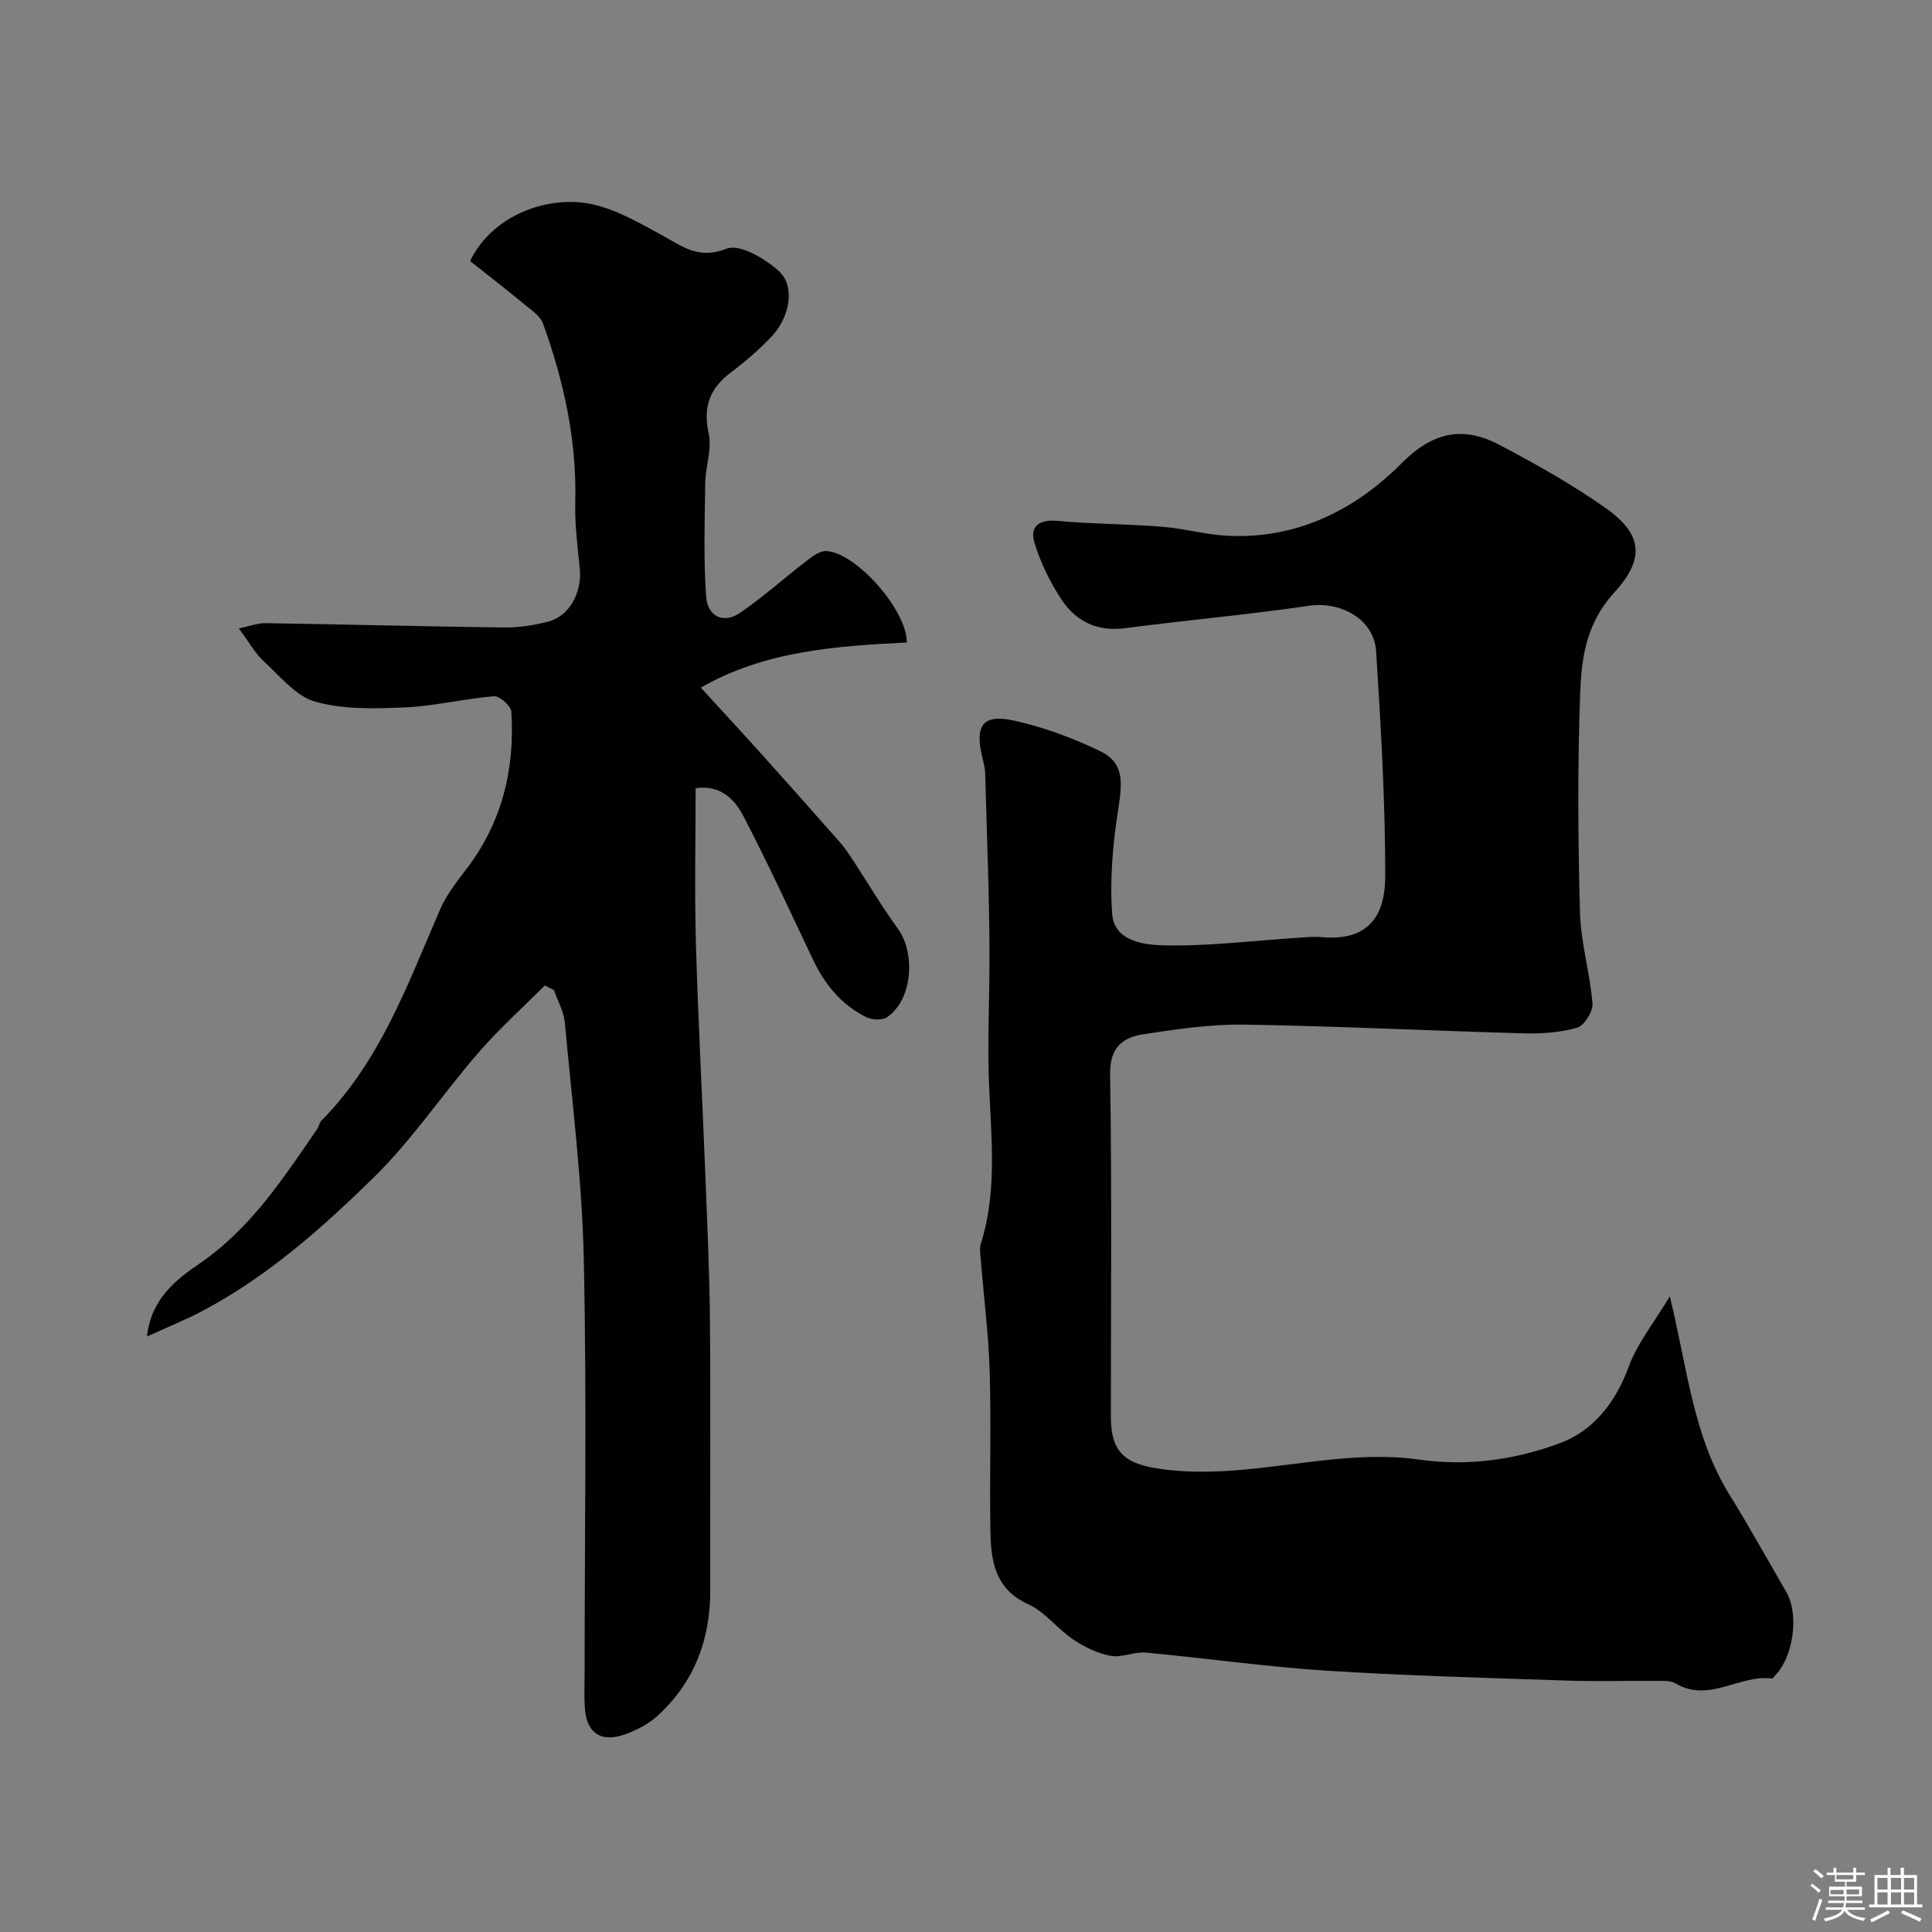 <svg enable-background="new 0 0 400 400" viewBox="0 0 400 400" xmlns="http://www.w3.org/2000/svg"><rect x="0" y="0" width="400" height="400" fill="#808080" stroke="none"/><path d="m374.8 390.4.4-.4c.7.5 1.3 1 1.8 1.4l-.5.5c-.5-.6-1.1-1.1-1.7-1.5zm1 7.3-.6-.3c.5-1.4 1.1-2.8 1.5-4.3.2.1.4.2.6.3-.5 1.3-1 2.8-1.5 4.3zm-.4-10.3.5-.4c.4.3 1 .8 1.7 1.4l-.5.5c-.5-.5-1.1-1-1.7-1.5zm2.5.3h1.7v-1h.6v1h3.5v-1h.6v1h1.8v.5h-1.8v1.4h-2v1h3.2v2h-3.2v.9h3.3v.5h-3.4c0 .3-.1.6-.1.9h4v.5h-3.7c.7.9 1.9 1.5 3.8 1.7-.1.2-.2.4-.3.6-2.1-.4-3.5-1.1-4-2.1-.4 1-1.8 1.7-4 2.2-.1-.2-.2-.4-.3-.6 2.1-.4 3.4-1 3.8-1.8h-3.4v-.5h3.6c.1-.3.1-.6.2-.9h-3.3v-.5h3.4c0-.3 0-.6 0-.9h-3.2v-2h3.3v-1h-2.1v-1.4h-1.7v-.5zm1.1 3.5v1h2.7c0-.3 0-.4 0-.4 0-.1 0-.2 0-.2 0-.1 0-.2 0-.3h-2.7zm1.2-3v.9h3.5v-.9zm4.7 3h-2.6v.6.4h2.6z" fill="#fcfbfa"/><path d="m393.6 386.7h.6v1.5h2.7v6.1h1.1v.6h-11v-.6h1.1v-6.1h2.7v-1.5h.6v1.5h2.1v-1.5zm-2.7 8.8.4.6c-1.2.6-2.5 1.3-3.8 1.9-.1-.2-.2-.4-.3-.6 1.2-.6 2.5-1.2 3.7-1.9zm-2.2-6.7v2.4h2.1v-2.4zm0 3v2.5h2.1v-2.5zm2.8-3v2.4h2.1v-2.4zm0 3v2.5h2.1v-2.5zm6 6.1c-1.4-.7-2.7-1.3-3.9-1.8l.3-.6c1.5.6 2.7 1.2 3.9 1.7zm-1.2-9.1h-2.1v2.4h2.1zm-2.1 3v2.5h2.1v-2.5z" fill="#fcfbfa"/><g fill="#010103"><path d="m345.72 268.39c3.65 15.01 4.82 28.88 12.32 41.02 4.1 6.64 7.9 13.46 11.8 20.21 2.67 4.62 1.5 13.26-2.27 17.22-.23.24-.5.7-.7.68-6.71-.88-13.06 5.13-19.99 1-1.03-.61-2.56-.5-3.87-.51-6.17-.05-12.34.15-18.5-.06-16.7-.57-33.42-1-50.1-2.07-12.43-.8-24.8-2.59-37.22-3.73-2.38-.22-4.95 1.11-7.24.68-2.71-.51-5.43-1.82-7.74-3.38-3.28-2.21-5.84-5.73-9.33-7.31-6.86-3.11-7.7-8.88-7.82-15-.22-10.99.18-22-.15-32.99-.23-7.88-1.24-15.73-1.87-23.6-.08-.99-.27-2.08.02-2.99 3.65-11.54 1.98-23.41 1.64-35.07-.18-6.25.02-12.39.12-18.6.22-14.59-.48-29.2-.85-43.8-.03-1.13-.35-2.26-.61-3.37-1.56-6.48.11-8.93 6.41-7.56 6.13 1.33 12.2 3.56 17.86 6.28 4.83 2.32 4.87 5.83 3.95 11.7-1.15 7.28-1.86 14.81-1.31 22.13.43 5.64 6.67 6.38 10.79 6.46 9.19.19 18.41-.98 27.62-1.57 1.66-.11 3.33-.29 4.98-.14 10.29.94 13.13-5.16 13.14-12.63.01-15.52-.91-31.06-1.89-46.56-.42-6.63-7.31-10.39-13.92-9.41-12.63 1.86-25.38 2.97-38.04 4.64-5.81.77-10.21-1.43-13.21-5.98-2.37-3.61-4.35-7.65-5.58-11.78-.99-3.32 1-4.81 4.76-4.46 7.22.66 14.51.65 21.74 1.22 4.54.36 9.02 1.66 13.56 1.87 14.31.68 26.34-5.34 36-15.05 6.47-6.5 12.72-7.73 20.19-3.79 7.59 4 15.14 8.23 22.12 13.17 7.86 5.56 7.8 10.72 1.69 17.42-5.95 6.52-6.81 13.76-7.08 21.27-.53 14.98-.44 30-.02 44.99.17 6.29 2.08 12.52 2.59 18.83.13 1.65-1.71 4.59-3.19 5.01-3.56 1.02-7.45 1.27-11.19 1.16-19.21-.53-38.4-1.5-57.61-1.8-7.01-.11-14.08.93-21.04 2-4.25.65-6.93 2.75-6.84 8.24.37 23.66.15 47.33.16 70.99 0 7.61 3.18 9.81 10.63 10.81 17.93 2.42 35.44-4.48 53.16-1.99 10.28 1.45 20.08 0 29.31-3.45 6.73-2.51 11.4-8.37 14.08-15.71 1.84-5 5.39-9.37 8.54-14.64z"/><path d="m112.79 204.03c-4.58 4.6-9.45 8.97-13.69 13.86-7.41 8.55-13.77 18.11-21.81 25.98-10.63 10.4-21.86 20.36-35.17 27.44-3.62 1.93-7.46 3.46-11.69 5.4.85-7.82 6.1-11.83 10.81-15.05 10.67-7.3 17.38-17.65 24.42-27.9.37-.53.45-1.3.88-1.74 12.21-12.32 17.87-28.29 24.57-43.71 1.28-2.94 3.32-5.6 5.3-8.17 7.49-9.71 10.23-20.8 9.45-32.82-.08-1.19-2.44-3.27-3.59-3.17-6.18.51-12.29 2.04-18.46 2.31-6.18.27-12.69.46-18.52-1.18-4.05-1.14-7.35-5.31-10.72-8.41-1.77-1.63-2.97-3.87-5.12-6.76 2.18-.45 3.89-1.12 5.59-1.09 16.43.25 32.86.69 49.29.89 3.08.04 6.24-.45 9.22-1.23 4.36-1.13 6.98-6.06 6.49-10.96-.46-4.58-1.06-9.2-.94-13.78.33-12.8-2.37-25.01-6.66-36.92-.59-1.63-2.5-2.88-3.97-4.09-3.64-3.01-7.39-5.91-11.15-8.89 4.77-9.76 16.35-13.56 24.91-11.83 5.22 1.06 10.18 3.95 14.95 6.56 4.22 2.31 7.49 4.99 13.26 2.72 2.69-1.06 8.08 2.08 10.91 4.74 3.33 3.13 2.15 9.46-1.57 13.41-2.59 2.74-5.5 5.24-8.52 7.52-4.38 3.3-5.73 7.16-4.53 12.66.7 3.2-.67 6.79-.72 10.22-.11 7.84-.36 15.71.19 23.51.28 3.94 3.46 5.79 7.08 3.29 4.79-3.29 9.14-7.2 13.76-10.75 1.17-.9 2.64-2.03 3.95-2 6.06.15 16.79 12.14 16.75 18.93-14.72.74-29.5 1.76-42.64 9.35 4.34 4.75 8.47 9.2 12.53 13.72 5.45 6.06 10.86 12.15 16.24 18.26 1.07 1.22 1.98 2.6 2.87 3.96 3.04 4.63 5.84 9.42 9.1 13.88 3.85 5.27 3.01 14.91-2.19 18.41-1.01.68-3.13.57-4.31-.01-5.14-2.55-8.58-6.78-11.03-11.93-4.72-9.95-9.33-19.96-14.41-29.72-1.79-3.45-4.7-6.48-9.88-5.76 0 10.73-.24 21.41.06 32.08.45 15.89 1.32 31.76 1.94 47.65.4 10.26.88 20.53.97 30.79.16 18.52.01 37.03.06 55.55.03 10.17-3.29 18.95-10.79 25.88-1.84 1.7-4.25 2.99-6.62 3.87-5.19 1.93-8.26-.15-8.57-5.55-.14-2.49-.03-5-.03-7.5 0-28.49.46-56.99-.18-85.46-.36-16.26-2.43-32.48-3.91-48.7-.21-2.32-1.48-4.55-2.26-6.82-.66-.3-1.28-.62-1.9-.94z"/></g></svg>